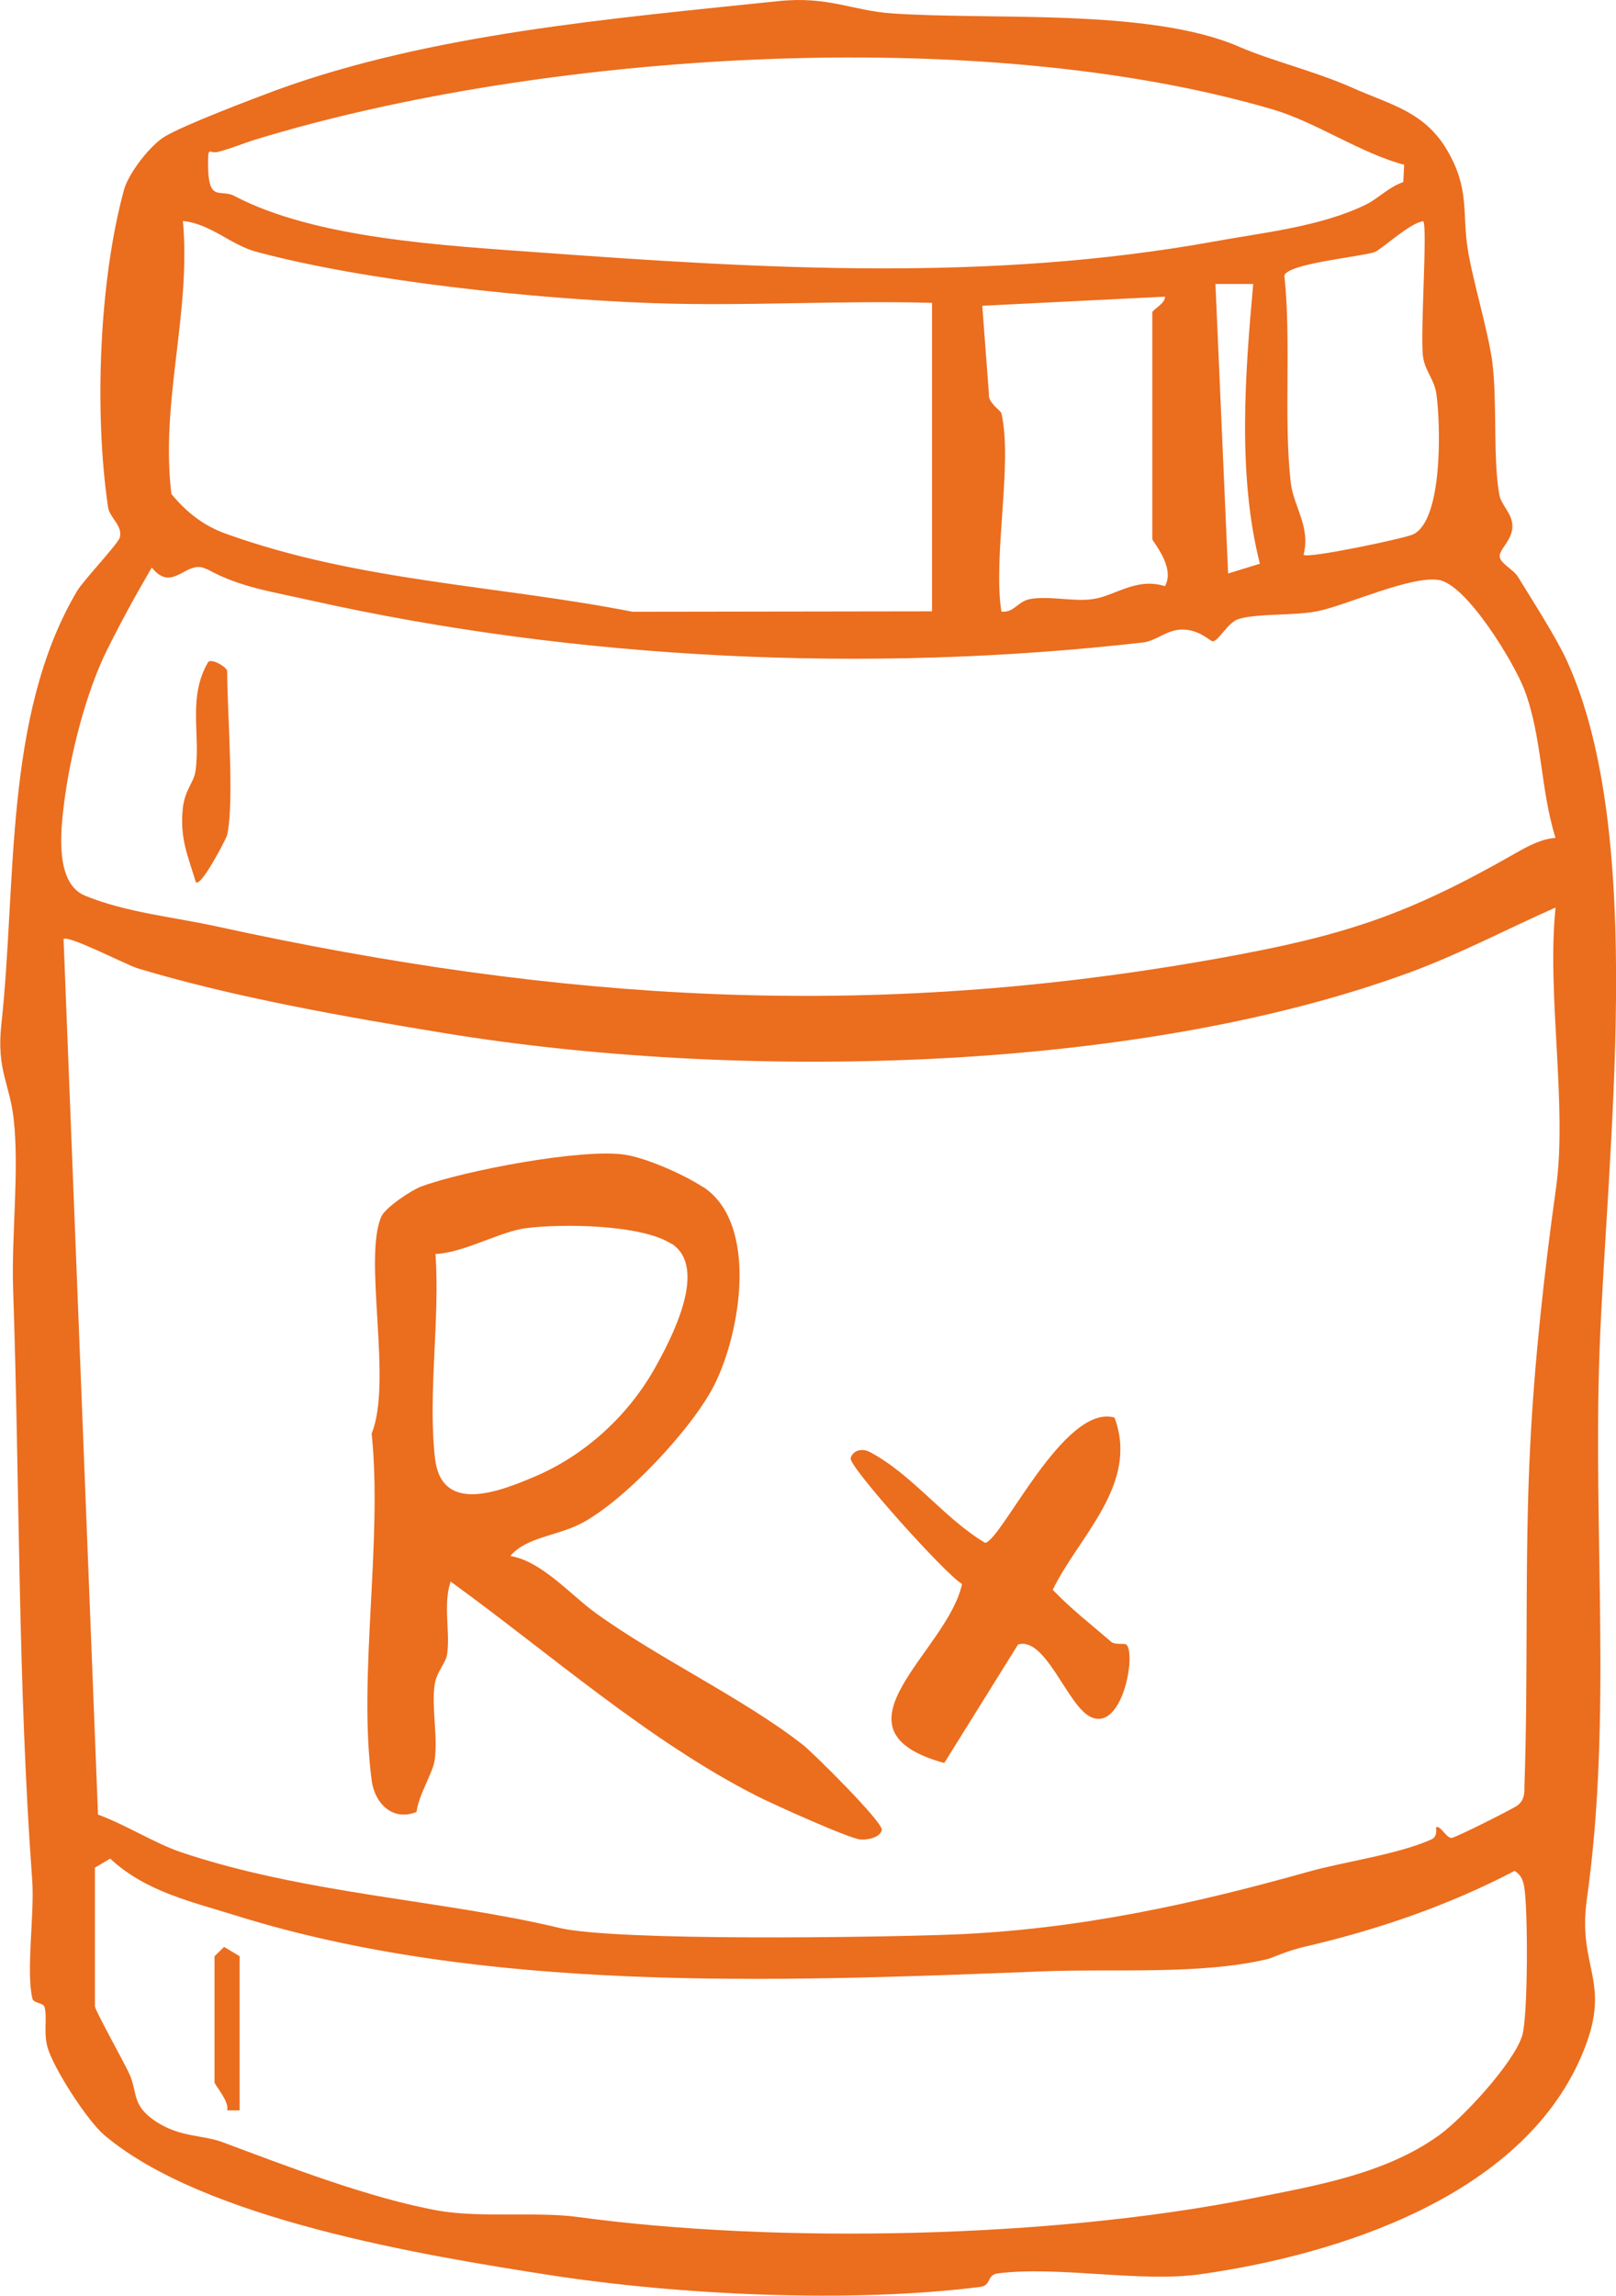 <?xml version="1.0" encoding="UTF-8"?>
<svg xmlns="http://www.w3.org/2000/svg" width="69" height="98" viewBox="0 0 69 98" fill="none">
  <g clip-path="url(#clip0_425_17)">
    <path d="M52.903 1.993C54.27 2.591 56.206 3.056 57.772 3.759C59.338 4.461 60.809 4.746 61.787 6.407C62.764 8.068 62.422 9.075 62.669 10.631C62.878 11.97 63.561 14.191 63.723 15.492C63.932 17.181 63.742 19.592 64.017 21.111C64.102 21.586 64.577 21.908 64.577 22.468C64.577 23.067 63.979 23.475 64.036 23.778C64.083 24.063 64.643 24.329 64.814 24.623C65.441 25.648 66.418 27.158 66.893 28.183C70.338 35.691 68.601 49.18 68.297 57.676C68.013 65.488 68.838 73.386 67.757 81.056C67.329 84.093 68.914 84.568 67.51 87.796C64.928 93.757 57.155 96.244 51.252 97.079C48.679 97.44 45.215 96.718 42.615 97.041C42.102 97.108 42.358 97.554 41.846 97.62C36.284 98.323 28.938 97.962 23.49 97.117C18.042 96.272 8.713 94.734 4.461 91.146C3.72 90.52 2.287 88.289 2.031 87.397C1.851 86.751 2.021 86.191 1.907 85.688C1.86 85.479 1.433 85.517 1.385 85.318C1.101 84.141 1.48 81.692 1.376 80.268C0.759 71.896 0.845 63.419 0.56 55.009C0.484 52.711 0.835 49.921 0.579 47.728C0.408 46.247 -0.152 45.658 0.057 43.732C0.721 37.675 0.142 30.566 3.284 25.24C3.549 24.785 5.049 23.209 5.115 22.943C5.248 22.43 4.679 22.108 4.612 21.643C4.024 17.646 4.223 12.017 5.296 8.097C5.486 7.404 6.416 6.189 7.052 5.819C7.906 5.316 10.734 4.243 11.807 3.844C18.403 1.443 26.053 0.797 33.237 0.047C35.354 -0.171 36.37 0.446 38.05 0.569C42.292 0.873 49.069 0.332 52.903 1.993ZM59.955 7.034C58.076 6.531 56.215 5.23 54.374 4.68C41.808 0.978 23.11 2.231 10.924 5.952C10.373 6.122 9.956 6.312 9.311 6.483C8.95 6.578 8.893 6.227 8.883 6.872C8.864 8.723 9.386 8.03 10.022 8.372C13.496 10.195 19.001 10.479 23.006 10.774C32.734 11.486 42.273 12.036 51.84 10.309C53.919 9.929 56.377 9.682 58.322 8.733C58.873 8.458 59.309 7.974 59.917 7.774L59.955 7.034ZM39.805 12.929C35.828 12.815 31.814 13.081 27.828 12.938C22.854 12.758 15.651 12.017 10.934 10.745C9.852 10.451 8.969 9.54 7.811 9.435C8.162 13.413 6.843 17.096 7.317 21.083C7.953 21.861 8.703 22.45 9.643 22.782C15.299 24.823 21.26 24.984 27.011 26.114L39.796 26.095V12.919L39.805 12.929ZM55.665 23.683C55.836 23.854 59.888 23 60.316 22.82C61.625 22.241 61.511 18.093 61.331 16.82C61.246 16.194 60.856 15.862 60.762 15.235C60.629 14.315 60.961 9.701 60.771 9.445C60.202 9.502 58.968 10.669 58.683 10.764C58.142 10.954 54.981 11.248 54.839 11.761C55.143 14.533 54.801 17.931 55.114 20.608C55.228 21.614 55.978 22.506 55.655 23.693L55.665 23.683ZM53.51 12.122H51.897L52.438 24.481L53.795 24.063C52.837 20.304 53.159 15.976 53.51 12.122ZM42.757 17.637C43.251 19.782 42.387 23.741 42.757 26.104C43.288 26.171 43.45 25.677 43.972 25.573C44.798 25.421 45.832 25.696 46.667 25.573C47.607 25.44 48.509 24.633 49.742 25.022C50.198 24.206 49.201 23.114 49.201 23.01V13.337C49.201 13.223 49.771 12.948 49.742 12.663L41.941 13.052L42.225 16.82C42.169 17.181 42.738 17.532 42.757 17.637ZM8.826 24.3C7.972 23.816 7.384 25.364 6.482 24.225C5.808 25.373 5.163 26.55 4.565 27.756C3.663 29.578 2.989 32.246 2.733 34.315C2.581 35.521 2.354 37.713 3.635 38.235C5.391 38.957 7.498 39.156 9.292 39.555C23.965 42.754 37.129 43.589 52.058 40.903C57.392 39.944 60.078 39.071 64.757 36.394C65.26 36.109 65.83 35.805 66.418 35.767C65.773 33.717 65.849 31.458 65.09 29.445C64.653 28.297 62.622 24.936 61.426 24.756C60.23 24.576 57.582 25.8 56.32 26.076C55.342 26.294 53.757 26.171 52.903 26.417C52.428 26.55 52.039 27.367 51.783 27.376C51.669 27.376 51.204 26.854 50.445 26.873C49.809 26.892 49.363 27.357 48.812 27.424C37.091 28.762 24.648 28.173 13.268 25.63C11.588 25.25 10.231 25.069 8.836 24.291L8.826 24.3ZM66.418 38.739C64.359 39.65 62.309 40.732 60.192 41.51C48.347 45.867 31.311 46.124 18.991 44.102C14.815 43.418 10.022 42.583 5.894 41.34C5.419 41.197 2.885 39.887 2.714 40.087L4.185 77.458C5.334 77.876 6.596 78.673 7.697 79.053C13.012 80.847 18.906 81.103 23.86 82.29C26.319 82.878 37.66 82.698 40.754 82.575C46.098 82.356 51.033 81.255 55.864 79.898C57.449 79.452 59.632 79.176 61.113 78.521C61.416 78.388 61.293 78.018 61.322 77.999C61.492 77.895 61.739 78.445 61.976 78.455C62.138 78.455 64.691 77.164 64.805 77.059C65.07 76.841 65.099 76.585 65.09 76.262C65.26 71.45 65.09 66.523 65.336 61.72C65.517 58.084 65.944 54.249 66.437 50.727C66.931 47.206 66.039 42.441 66.418 38.748V38.739ZM4.052 79.727V85.641C4.052 85.802 5.296 88.033 5.505 88.488C5.903 89.324 5.581 89.874 6.7 90.586C7.716 91.241 8.665 91.127 9.5 91.441C12.224 92.456 15.764 93.833 18.716 94.364C20.472 94.677 22.921 94.402 24.629 94.63C33.2 95.798 44.95 95.532 53.397 93.852C56.101 93.311 59.129 92.817 61.445 91.146C62.461 90.415 64.634 88.061 64.995 86.894C65.251 86.049 65.241 81.417 65.08 80.534C65.023 80.221 64.938 80.04 64.672 79.86C61.882 81.322 58.854 82.366 55.788 83.078C54.953 83.268 54.298 83.581 54.146 83.619C51.27 84.312 47.531 84.027 44.503 84.15C33.048 84.606 20.633 85.071 10.041 81.758C8.191 81.179 6.207 80.743 4.707 79.338L4.062 79.717L4.052 79.727Z" fill="#EB6D1E"></path>
    <path d="M30.03 50.67C32.393 52.237 31.634 56.879 30.495 59.128C29.555 60.989 26.642 64.093 24.791 65.042C23.775 65.564 22.456 65.621 21.792 66.418C23.13 66.646 24.345 68.061 25.427 68.849C28.103 70.785 31.786 72.522 34.291 74.487C34.766 74.867 37.718 77.8 37.651 78.113C37.585 78.426 37.072 78.55 36.731 78.521C36.218 78.464 33.048 77.031 32.365 76.689C27.695 74.326 23.472 70.576 19.239 67.51C18.916 68.497 19.22 69.579 19.096 70.586C19.049 70.994 18.641 71.335 18.555 71.933C18.422 72.921 18.707 74.136 18.555 75.161C18.479 75.674 17.853 76.67 17.787 77.344C16.752 77.762 15.993 76.965 15.869 75.996C15.281 71.525 16.344 65.801 15.869 61.188C16.771 58.995 15.49 53.689 16.287 51.923C16.458 51.544 17.549 50.813 17.976 50.651C19.789 49.977 24.895 49 26.708 49.294C27.648 49.446 29.223 50.148 30.03 50.68V50.67ZM28.673 53.1C27.41 52.265 23.984 52.227 22.456 52.426C21.346 52.569 19.799 53.48 18.593 53.528C18.793 56.29 18.261 59.546 18.574 62.251C18.849 64.634 21.279 63.694 22.855 63.02C24.99 62.109 26.812 60.429 27.942 58.435C28.692 57.097 30.248 54.126 28.682 53.091L28.673 53.1Z" fill="#EB6D1E"></path>
    <path d="M47.588 60.514C48.651 63.362 46.051 65.584 44.95 67.862C45.718 68.668 46.611 69.362 47.446 70.083C47.607 70.225 48.025 70.13 48.101 70.206C48.518 70.652 47.901 73.984 46.535 73.272C45.567 72.769 44.636 69.846 43.469 70.197L40.318 75.256C35.117 73.823 40.46 70.51 41.077 67.615C40.328 67.169 36.246 62.603 36.322 62.252C36.379 61.957 36.759 61.786 37.129 61.976C38.942 62.926 40.309 64.815 42.064 65.859C42.776 65.745 45.443 59.879 47.598 60.514H47.588Z" fill="#EB6D1E"></path>
    <path d="M9.7 35.644C9.672 35.768 8.59 37.884 8.362 37.657C8.02 36.517 7.679 35.806 7.802 34.543C7.878 33.727 8.267 33.423 8.343 32.939C8.58 31.382 7.992 29.778 8.894 28.25C9.093 28.107 9.7 28.496 9.7 28.648C9.7 30.376 10.014 34.23 9.7 35.635V35.644Z" fill="#EB6D1E"></path>
    <path d="M10.232 90.083H9.7C9.795 89.685 9.159 89.001 9.159 88.878V83.505L9.567 83.106L10.232 83.505V90.093V90.083Z" fill="#EB6D1E"></path>
  </g>
  <defs>
    <clipPath id="clip0_425_17">
      <rect width="69" height="98" fill="white"></rect>
    </clipPath>
  </defs>
</svg>
